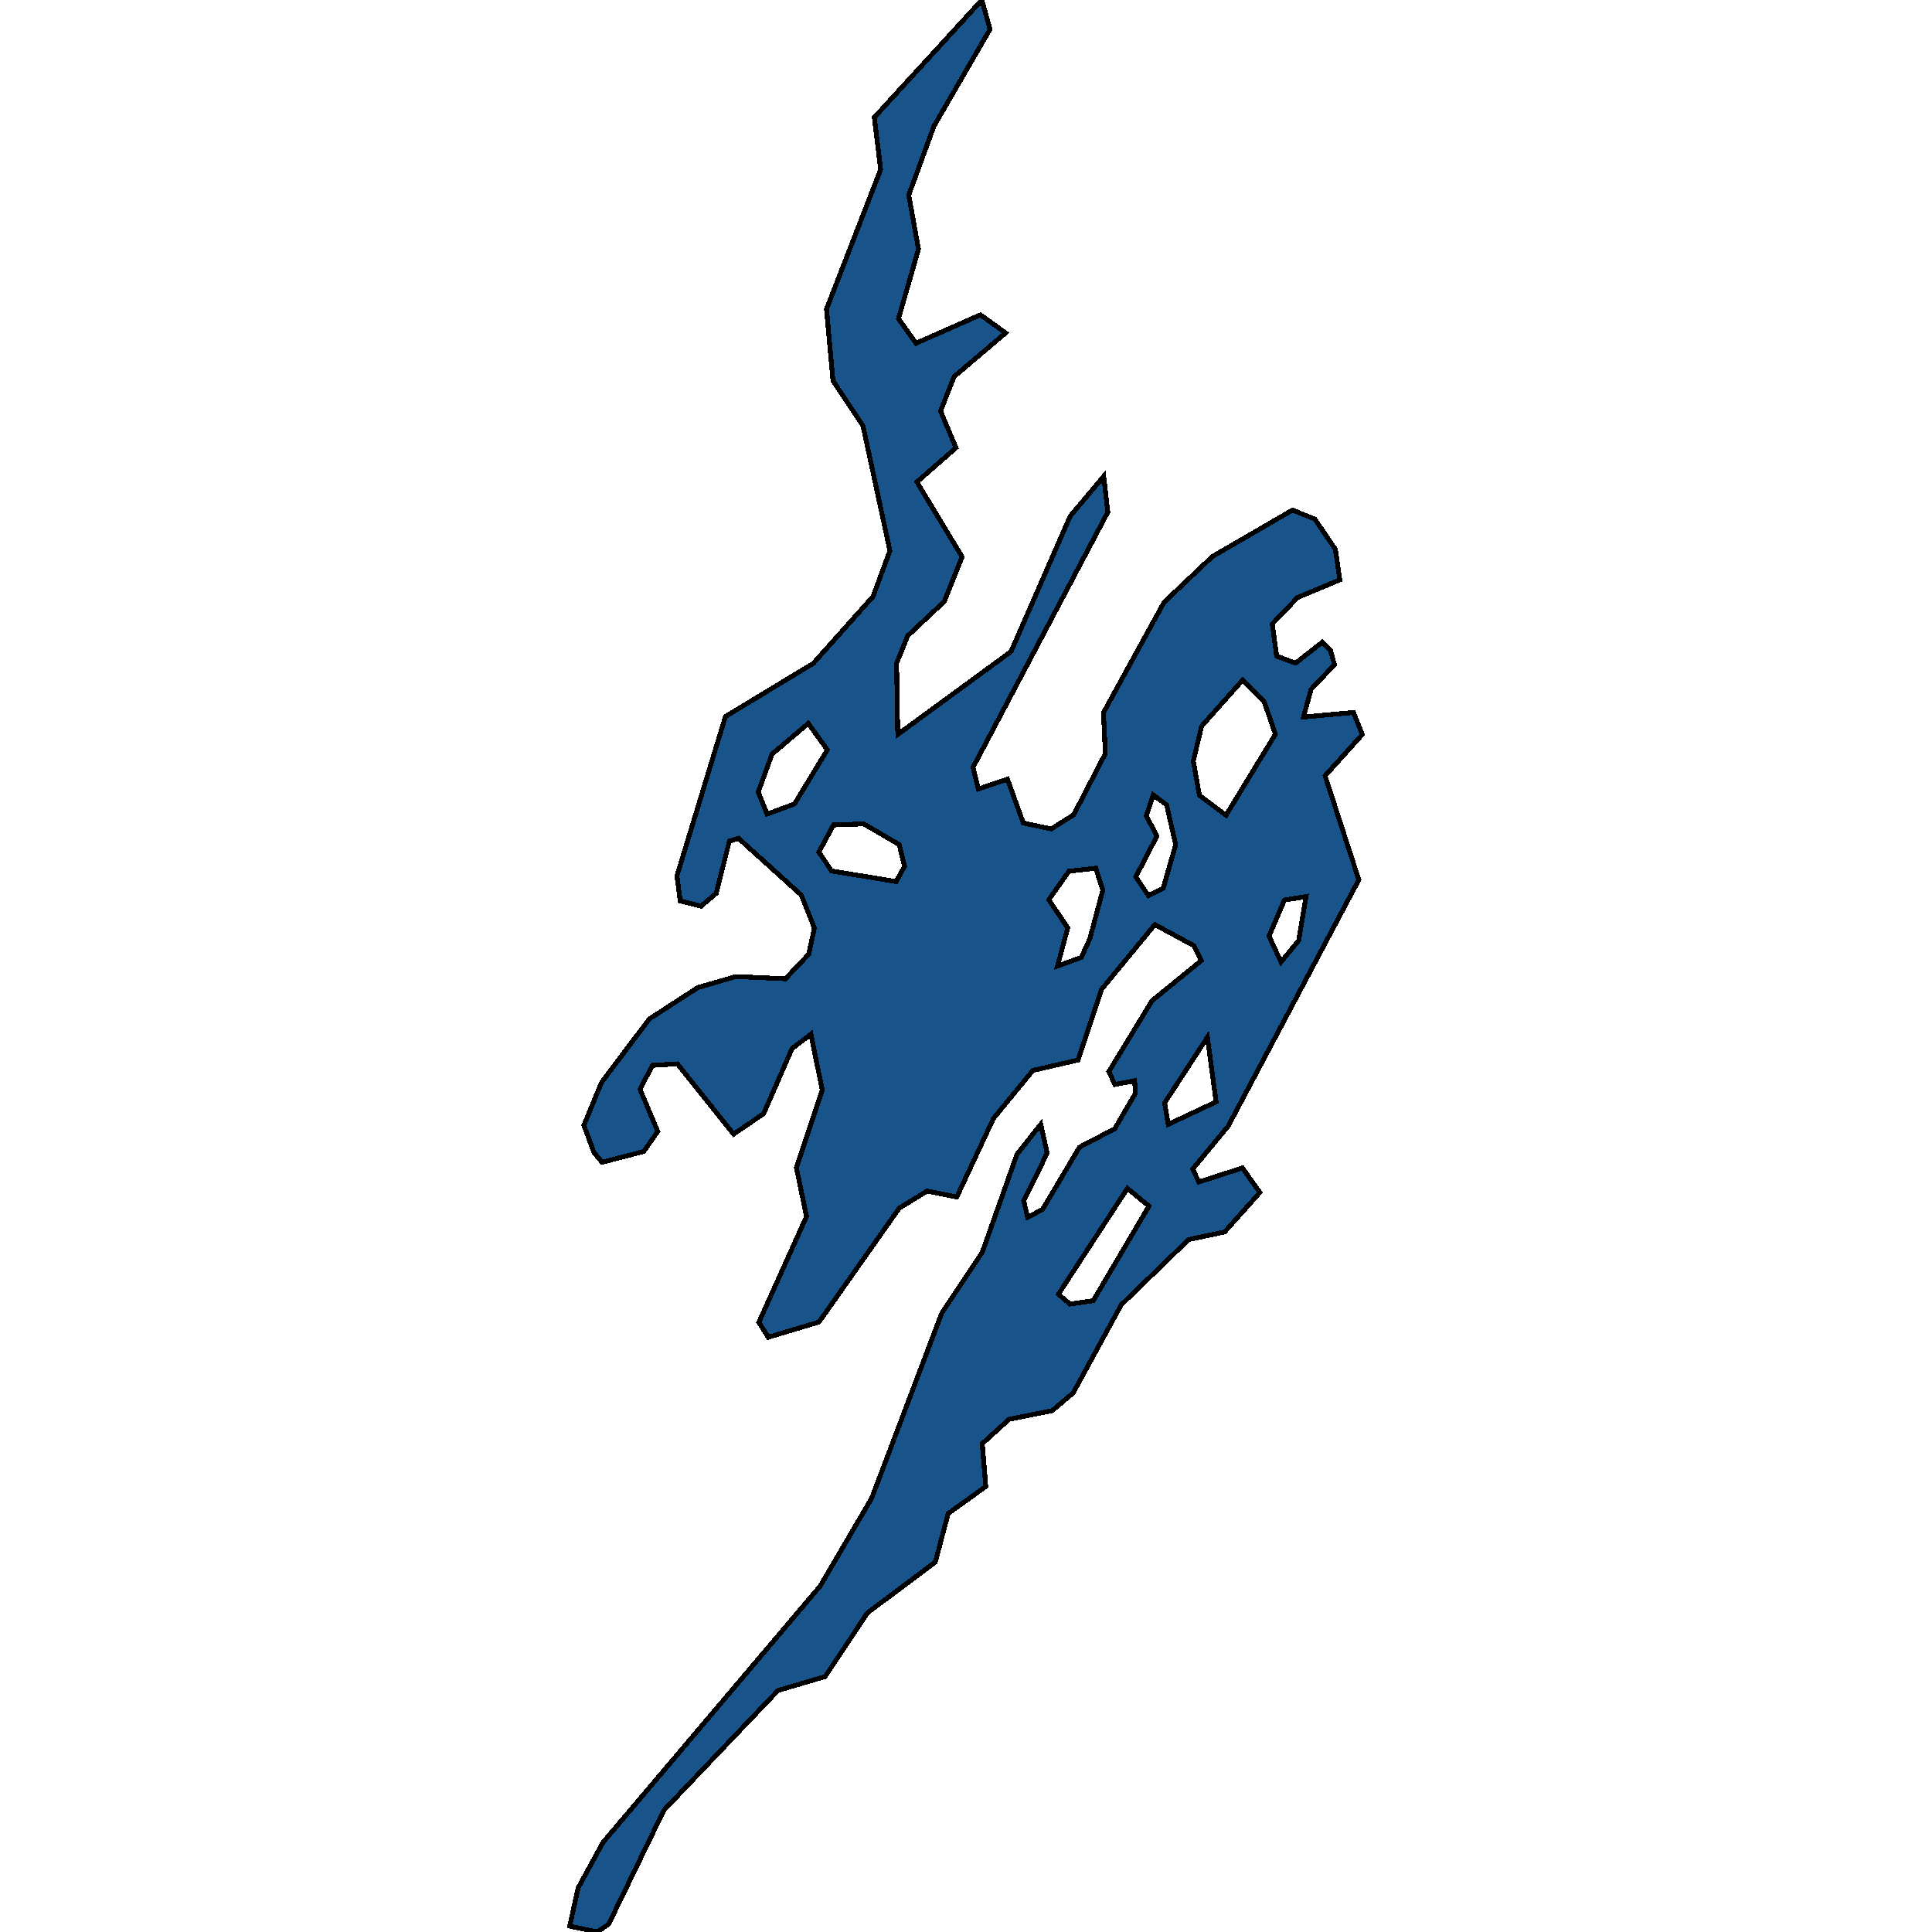 <svg xmlns="http://www.w3.org/2000/svg" width="400" height="400"><path style="stroke: black; fill: #18548a; shape-rendering: crispEdges; stroke-width: 1px;" d="M186.021,65.984L189.653,71.067L202.997,65.18L208.203,68.928L197.528,77.982L194.728,85.106L197.931,92.711L189.837,99.785L199.199,115.296L195.498,124.536L187.929,131.639L185.628,137.326L185.873,152.056L188.323,150.258L209.323,134.9L221.574,106.858L228.513,98.611L229.361,106.038L201.457,158.866L202.551,163.363L208.588,161.307L211.87,170.396L217.645,171.616L222.291,168.694L228.854,156.007L228.46,147.543L234.2,137.085L241.017,124.681L250.992,115.232L267.6,105.604L272.22,107.469L276.473,113.721L277.4,120.053L268.641,123.717L263.409,129.164L264.319,135.848L268.239,137.294L273.743,132.972L275.44,134.595L276.289,137.615L271.45,142.708L269.866,148.459L280.227,147.511L282.047,152.073L274.346,160.617L281.329,182.148L254.3,233.113L246.949,242.03L248.192,244.725L257.231,241.806L260.836,246.89L253.547,255.068L246.092,256.639L232.135,270.154L222.186,288.393L217.855,292.063L208.912,293.857L203.364,298.905L204.099,307.764L196.312,313.355L193.652,323.398L179.599,333.935L170.822,347.128L161.075,349.994L137.466,374.77L126.03,398.352L123.702,400L117.953,398.784L119.695,390.882L124.857,381.427L169.816,328.362L180.465,310.199L194.999,271.805L203.364,259.284L207.136,248.638L210.557,238.967L215.475,232.776L216.805,238.759L211.948,248.638L212.771,252.005L215.834,250.418L223.508,237.492L230.788,233.706L235.075,226.344L234.918,223.761L230.823,224.531L229.58,221.852L238.514,207.187L248.743,198.858L247.168,195.792L239.1,191.427L228.066,204.828L223.184,219.477L213.839,221.627L205.675,231.589L198.088,247.836L196.924,247.595L191.963,246.585L186.17,250.145L169.571,273.712L159.053,276.87L157.111,273.776L166.981,251.845L164.881,241.758L170.236,225.686L167.891,214.119L163.98,217.103L158.108,230.563L151.887,234.813L140.258,220.264L135.104,220.568L132.496,225.494L136.18,234.252L133.275,238.406L124.656,240.635L122.993,238.663L120.885,232.985L124.542,224.114L134.421,210.974L144.484,204.459L152.377,202.18L162.606,202.645L167.436,197.558L168.608,192.133L165.878,185.295L152.902,173.559L151.012,174.137L148.29,184.942L145.14,187.622L140.826,186.515L140.153,181.33L150.198,148.346L168.363,137.358L180.745,123.508L184.245,114.042L179.31,91.136L178.671,88.177L172.467,78.835L171.12,63.99L182.329,35.093L181.016,24.31L203.277,0L204.975,6.054L193.38,26.081L188.148,40.372L190.16,51.587ZM253.836,168.79L264.056,152.008L261.694,145.182L257.292,140.78L248.778,150.354L247.072,157.565L248.314,164.647ZM221.53,269.993L226.343,269.288L237.875,249.712L233.422,246.04L219.132,267.958ZM185.54,182.518L187.273,179.371L186.179,174.86L178.829,170.573L172.572,170.797L169.545,176.417L172.152,180.318ZM158.817,168.55L164.496,166.446L171.295,155.237L167.34,149.776L159.841,156.136L156.988,163.973ZM226.868,179.756L221.311,180.383L217.146,186.274L221.066,192.117L218.94,200.013L223.858,198.232L225.643,194.348L228.32,184.284ZM249.977,214.76L241.131,228.333L241.866,232.792L251.78,228.124ZM237.762,185.439L240.833,183.866L243.414,174.892L241.542,166.655L238.777,164.583L237.315,168.871L239.529,173.094L235.154,181.538ZM265.229,199.163L268.895,194.685L270.4,185.632L265.937,186.338L262.735,193.802Z"></path></svg>